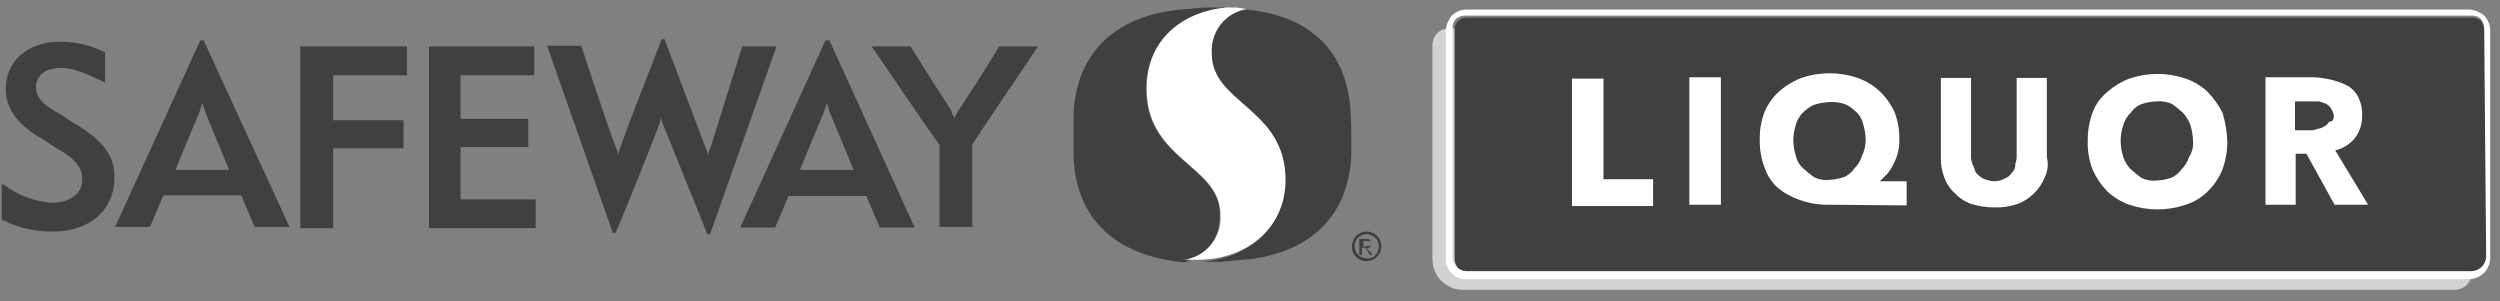 <svg width="166" height="20" viewBox="0 0 166 20" fill="none" xmlns="http://www.w3.org/2000/svg">
<rect x="0" y="0" width="166" height="20" fill="#808080" stroke="none"/>
<g clip-path="url(#clip0_658_4753)">
<path d="M4.883 8.161L3.992 7.582C2.923 7.003 2.389 6.513 2.389 5.8C2.389 4.998 3.012 4.509 4.081 4.509C4.794 4.509 5.595 4.82 6.798 5.399L6.976 5.488V3.484C6.054 3.008 5.03 2.764 3.992 2.772C1.81 2.772 0.384 4.063 0.384 5.889C0.384 7.403 1.364 8.383 2.878 9.274L3.769 9.853C5.061 10.566 5.462 11.145 5.462 11.946C5.462 12.837 4.66 13.46 3.457 13.46C2.293 13.387 1.177 12.968 0.251 12.258H0.117V14.574L0.295 14.663C1.295 15.145 2.392 15.389 3.502 15.376C5.996 15.376 7.599 13.906 7.599 11.813C7.644 10.343 6.798 9.274 4.883 8.161Z" fill="#404040"/>
<path d="M19.936 3.083V15.152H22.119V9.852H26.795V7.982H22.119V4.998H27.018V3.083H19.936Z" fill="#404040"/>
<path d="M30.58 9.763H35.079V7.893H30.58V4.998H35.48V3.083H28.487V15.152H35.569V13.237H30.58V9.763Z" fill="#404040"/>
<path d="M68.927 3.083H66.344C66.344 3.083 65.23 4.954 63.627 7.359C63.538 7.537 63.404 7.67 63.404 7.848C63.278 7.714 63.2 7.542 63.182 7.359C61.489 4.775 60.465 3.083 60.465 3.083H57.882C57.882 3.083 62.291 9.585 62.38 9.585V15.063H64.562V9.585C64.74 9.274 68.927 3.083 68.927 3.083Z" fill="#404040"/>
<path d="M55.076 2.682H54.809L49.152 15.107H51.468L52.359 13.014H57.525L58.416 15.107H60.732L55.076 2.682H55.076ZM53.116 11.277C53.116 11.277 54.096 8.872 54.719 7.403C54.789 7.213 54.849 7.02 54.898 6.824C54.898 6.824 54.987 7.135 55.076 7.403C55.699 8.917 56.679 11.277 56.679 11.277H53.116Z" fill="#404040"/>
<path d="M43.719 8.383C43.807 8.199 43.867 8.004 43.897 7.804C43.928 8.004 43.988 8.199 44.076 8.383C44.476 9.362 46.971 15.553 46.971 15.553H47.149L51.558 3.083H49.286C49.286 3.083 47.683 8.16 47.193 9.763C47.105 9.946 47.045 10.141 47.015 10.342C46.985 10.141 46.925 9.946 46.837 9.763C46.436 8.694 44.12 2.593 44.12 2.593H43.942C43.942 2.593 41.671 8.383 41.225 9.674C41.142 9.874 41.082 10.084 41.047 10.298C41.017 10.097 40.957 9.902 40.869 9.719C40.245 8.115 38.597 3.038 38.597 3.038H36.326L40.691 15.464H40.869C40.869 15.553 43.318 9.541 43.719 8.383" fill="#404040"/>
<path d="M13.522 2.682H13.3L7.644 15.063H9.959L10.85 12.97H16.017L16.907 15.063H19.223L13.522 2.682ZM11.652 11.277C11.652 11.277 12.632 8.872 13.255 7.403C13.325 7.213 13.384 7.02 13.433 6.824C13.433 6.824 13.522 7.135 13.611 7.403C14.235 8.917 15.215 11.277 15.215 11.277H11.652Z" fill="#404040"/>
<path d="M80.996 14.262C80.996 10.966 76.097 10.654 76.097 5.889C76.097 2.504 78.769 0.811 81.397 0.5H80.506C80.015 0.481 79.522 0.511 79.037 0.589C74.138 0.811 71.465 3.484 71.287 7.537V10.476C71.465 14.44 73.959 16.978 78.636 17.424C79.393 17.112 80.996 16.533 80.996 14.262Z" fill="#404040"/>
<path d="M89.681 7.491C89.503 3.617 87.187 1.034 82.733 0.633C81.931 0.811 80.417 1.345 80.417 3.617C80.417 6.912 85.316 7.224 85.316 11.99C85.316 14.974 83.045 17.156 79.749 17.379H80.462C80.968 17.396 81.475 17.366 81.976 17.29C86.875 17.067 89.547 14.395 89.725 10.342V8.872C89.725 8.115 89.681 7.759 89.681 7.491Z" fill="#404040"/>
<path d="M85.361 11.946C85.361 7.181 80.462 6.869 80.462 3.573C80.409 2.877 80.616 2.186 81.044 1.635C81.472 1.083 82.09 0.71 82.778 0.589C82.555 0.589 82.288 0.5 82.065 0.5H81.442C78.769 0.723 76.142 2.415 76.142 5.889C76.142 10.654 81.041 10.966 81.041 14.262C81.094 14.972 80.876 15.676 80.429 16.23C79.982 16.784 79.341 17.148 78.636 17.246H79.749C83.089 17.112 85.361 14.93 85.361 11.946" fill="white"/>
<path d="M89.77 16.355C89.77 16.161 89.827 15.972 89.935 15.81C90.043 15.649 90.195 15.524 90.374 15.45C90.554 15.375 90.751 15.356 90.941 15.394C91.131 15.432 91.305 15.525 91.442 15.662C91.579 15.799 91.673 15.974 91.71 16.164C91.748 16.354 91.729 16.551 91.655 16.73C91.581 16.909 91.455 17.062 91.294 17.169C91.133 17.277 90.943 17.335 90.749 17.335C90.619 17.341 90.489 17.32 90.367 17.273C90.245 17.226 90.135 17.154 90.043 17.062C89.95 16.97 89.878 16.859 89.831 16.737C89.784 16.615 89.763 16.485 89.77 16.355ZM91.551 16.355C91.551 16.196 91.504 16.041 91.416 15.909C91.328 15.778 91.203 15.675 91.056 15.614C90.91 15.553 90.749 15.538 90.593 15.569C90.438 15.6 90.295 15.676 90.183 15.788C90.07 15.9 89.994 16.043 89.963 16.198C89.932 16.354 89.948 16.515 90.009 16.662C90.07 16.808 90.172 16.933 90.304 17.021C90.436 17.11 90.591 17.157 90.749 17.157C91.15 17.246 91.551 16.845 91.551 16.355ZM91.15 16.934H90.972L90.66 16.444H90.438V16.934H90.26V15.865H90.749C90.839 15.865 90.928 15.865 90.972 15.954C91.002 15.982 91.026 16.017 91.041 16.056C91.056 16.094 91.063 16.135 91.061 16.177C91.063 16.218 91.055 16.259 91.04 16.297C91.025 16.336 91.002 16.371 90.973 16.4C90.944 16.429 90.909 16.452 90.87 16.467C90.832 16.483 90.791 16.49 90.749 16.488L91.15 16.934ZM90.66 16.355C90.838 16.355 91.061 16.355 91.061 16.177C91.061 15.998 90.883 15.998 90.838 15.998H90.527V16.399L90.66 16.355Z" fill="#404040"/>
<path d="M164.146 18.136C164.129 18.441 163.994 18.727 163.769 18.935C163.545 19.143 163.249 19.255 162.944 19.249H97.207C96.93 19.257 96.655 19.208 96.397 19.106C96.14 19.003 95.906 18.85 95.71 18.654C95.514 18.458 95.36 18.224 95.257 17.966C95.155 17.709 95.106 17.433 95.114 17.156V2.993C95.113 2.847 95.141 2.701 95.196 2.566C95.251 2.43 95.333 2.307 95.437 2.203C95.541 2.099 95.664 2.017 95.8 1.962C95.936 1.906 96.081 1.878 96.228 1.88H162.855C163.001 1.878 163.147 1.906 163.282 1.962C163.418 2.017 163.541 2.099 163.645 2.203C163.749 2.307 163.831 2.43 163.886 2.566C163.942 2.701 163.969 2.847 163.968 2.993L164.146 18.136Z" fill="#D0D2D3"/>
<path d="M163.968 18.537H97.296C97.12 18.534 96.946 18.495 96.784 18.424C96.623 18.352 96.478 18.249 96.358 18.12C96.237 17.991 96.144 17.84 96.083 17.674C96.022 17.508 95.996 17.332 96.005 17.156V2.013C96.032 1.653 96.172 1.31 96.405 1.034C96.668 0.778 97.019 0.634 97.385 0.633H163.968C164.329 0.66 164.671 0.8 164.948 1.034C165.203 1.296 165.347 1.647 165.348 2.013V17.156C165.339 17.519 165.191 17.865 164.934 18.122C164.677 18.379 164.331 18.527 163.968 18.537ZM97.296 1.034C97.069 1.032 96.848 1.111 96.673 1.256C96.595 1.34 96.535 1.438 96.497 1.545C96.458 1.652 96.442 1.766 96.45 1.88V17.022C96.441 17.146 96.458 17.27 96.499 17.387C96.539 17.503 96.603 17.611 96.686 17.703C96.769 17.794 96.87 17.868 96.983 17.919C97.095 17.971 97.217 17.999 97.341 18.002H163.968C164.227 18 164.475 17.896 164.658 17.713C164.842 17.53 164.946 17.282 164.948 17.022V1.88C164.949 1.652 164.87 1.431 164.725 1.256C164.642 1.179 164.543 1.119 164.436 1.08C164.329 1.042 164.215 1.026 164.101 1.034H97.296Z" fill="white"/>
<path d="M164.948 2.014C164.949 1.786 164.871 1.566 164.725 1.39C164.642 1.313 164.544 1.253 164.436 1.215C164.329 1.176 164.215 1.16 164.102 1.168H97.43C97.202 1.166 96.982 1.245 96.806 1.39C96.729 1.474 96.669 1.572 96.631 1.679C96.592 1.786 96.576 1.9 96.584 2.014V17.157C96.582 17.384 96.661 17.605 96.806 17.78C96.89 17.858 96.988 17.918 97.095 17.956C97.202 17.994 97.316 18.01 97.43 18.003H164.102C164.361 18.001 164.609 17.897 164.792 17.713C164.975 17.53 165.079 17.282 165.081 17.023L164.948 2.014Z" fill="#404040"/>
<path d="M104.378 13.682V5.22H106.471V11.9H109.767V13.682H104.378Z" fill="white"/>
<path d="M112.172 13.594V5.132H114.265V13.594H112.172Z" fill="white"/>
<path d="M121.391 13.594C120.754 13.602 120.12 13.497 119.52 13.282C118.986 13.106 118.488 12.834 118.051 12.48C117.639 12.104 117.333 11.629 117.16 11.099C116.934 10.502 116.828 9.867 116.848 9.229C116.839 8.621 116.945 8.016 117.16 7.447C117.381 6.921 117.716 6.449 118.14 6.067C118.572 5.684 119.07 5.382 119.609 5.176C120.822 4.76 122.138 4.76 123.351 5.176C123.898 5.365 124.399 5.669 124.82 6.067C125.23 6.461 125.563 6.93 125.8 7.447C126.019 8.015 126.125 8.62 126.112 9.229C126.129 9.529 126.099 9.829 126.023 10.12C125.954 10.399 125.849 10.669 125.711 10.921C125.61 11.148 125.475 11.358 125.31 11.545L124.82 12.035H126.602V13.638L121.391 13.594ZM123.885 9.273C123.873 8.911 123.813 8.551 123.707 8.205C123.632 7.892 123.461 7.612 123.217 7.403C123.013 7.196 122.771 7.029 122.504 6.913C122.161 6.797 121.797 6.752 121.435 6.779C121.103 6.799 120.774 6.859 120.456 6.957C120.191 7.077 119.95 7.243 119.743 7.447C119.514 7.668 119.345 7.944 119.253 8.249C119.14 8.594 119.079 8.955 119.075 9.318C119.083 9.681 119.143 10.041 119.253 10.387C119.328 10.699 119.499 10.98 119.743 11.188C119.969 11.395 120.207 11.588 120.456 11.768C120.76 11.916 121.099 11.977 121.435 11.946C121.768 11.93 122.098 11.87 122.415 11.768C122.705 11.649 122.953 11.448 123.128 11.188C123.357 10.967 123.526 10.691 123.618 10.387C123.79 10.041 123.881 9.66 123.885 9.273Z" fill="white"/>
<path d="M135.777 11.767C135.612 12.174 135.365 12.543 135.05 12.85C134.736 13.156 134.362 13.394 133.951 13.549C133.463 13.713 132.95 13.788 132.436 13.771C131.923 13.773 131.413 13.698 130.922 13.549C130.497 13.409 130.114 13.163 129.809 12.836C129.483 12.547 129.237 12.179 129.096 11.767C128.929 11.327 128.853 10.857 128.873 10.387V5.176H130.878V10.253C130.857 10.465 130.887 10.679 130.967 10.877C131.053 11.065 131.127 11.258 131.189 11.456C131.33 11.615 131.495 11.75 131.679 11.856C131.904 11.957 132.146 12.018 132.392 12.034C132.641 12.04 132.887 11.979 133.104 11.856C133.311 11.787 133.485 11.644 133.594 11.456C133.674 11.383 133.736 11.293 133.775 11.193C133.814 11.092 133.828 10.984 133.817 10.877C133.89 10.677 133.92 10.465 133.906 10.253V5.176H135.91V10.431C136.024 10.878 135.976 11.351 135.777 11.767Z" fill="white"/>
<path d="M147.89 9.362C147.899 9.999 147.793 10.633 147.578 11.232C147.358 11.786 147.024 12.286 146.599 12.702C146.189 13.116 145.685 13.421 145.129 13.593C143.916 14.008 142.6 14.008 141.388 13.593C140.84 13.404 140.339 13.1 139.918 12.702C139.507 12.274 139.175 11.777 138.938 11.232C138.712 10.636 138.606 10 138.626 9.362C138.618 8.725 138.723 8.091 138.938 7.491C139.136 6.952 139.475 6.476 139.918 6.111C140.35 5.728 140.848 5.426 141.388 5.22C142.6 4.804 143.916 4.804 145.129 5.22C145.677 5.409 146.178 5.712 146.599 6.111C146.989 6.522 147.319 6.987 147.578 7.491C147.762 8.099 147.866 8.728 147.89 9.362ZM145.619 9.362C145.607 8.999 145.547 8.64 145.441 8.293C145.331 7.996 145.165 7.724 144.951 7.491C144.724 7.285 144.486 7.092 144.238 6.912C143.905 6.756 143.535 6.694 143.169 6.734C142.836 6.746 142.506 6.806 142.189 6.912C141.9 7.03 141.652 7.232 141.477 7.491C141.248 7.712 141.079 7.988 140.987 8.293C140.873 8.638 140.813 8.999 140.809 9.362C140.817 9.725 140.877 10.085 140.987 10.431C141.086 10.732 141.253 11.007 141.477 11.232C141.703 11.439 141.941 11.632 142.189 11.811C142.493 11.96 142.832 12.021 143.169 11.99C143.503 11.977 143.833 11.918 144.149 11.811C144.439 11.693 144.687 11.492 144.862 11.232C145.091 11.011 145.259 10.735 145.352 10.431C145.559 10.115 145.653 9.738 145.619 9.362Z" fill="white"/>
<path d="M155.016 13.594L153.145 10.209H152.433V13.594H150.429V5.132H153.635C154.041 5.147 154.445 5.207 154.838 5.31C155.21 5.397 155.569 5.531 155.907 5.711C156.221 5.898 156.47 6.178 156.619 6.513C156.795 6.888 156.872 7.302 156.842 7.715C156.851 8.246 156.678 8.765 156.352 9.185C156.02 9.585 155.567 9.867 155.061 9.986L157.243 13.594L155.016 13.594ZM154.971 7.715C154.952 7.54 154.891 7.372 154.793 7.225C154.726 7.09 154.616 6.981 154.482 6.913C154.324 6.84 154.16 6.78 153.992 6.735H152.388V8.65H153.368C153.536 8.664 153.705 8.633 153.858 8.561C154.033 8.542 154.201 8.481 154.348 8.383C154.483 8.315 154.592 8.206 154.66 8.071C154.882 8.116 154.971 7.893 154.971 7.715Z" fill="white"/>
</g>
<defs>
<clipPath id="clip0_658_4753">
<rect width="165.232" height="18.75" fill="white" transform="translate(0.117 0.5)"/>
</clipPath>
</defs>
</svg>
